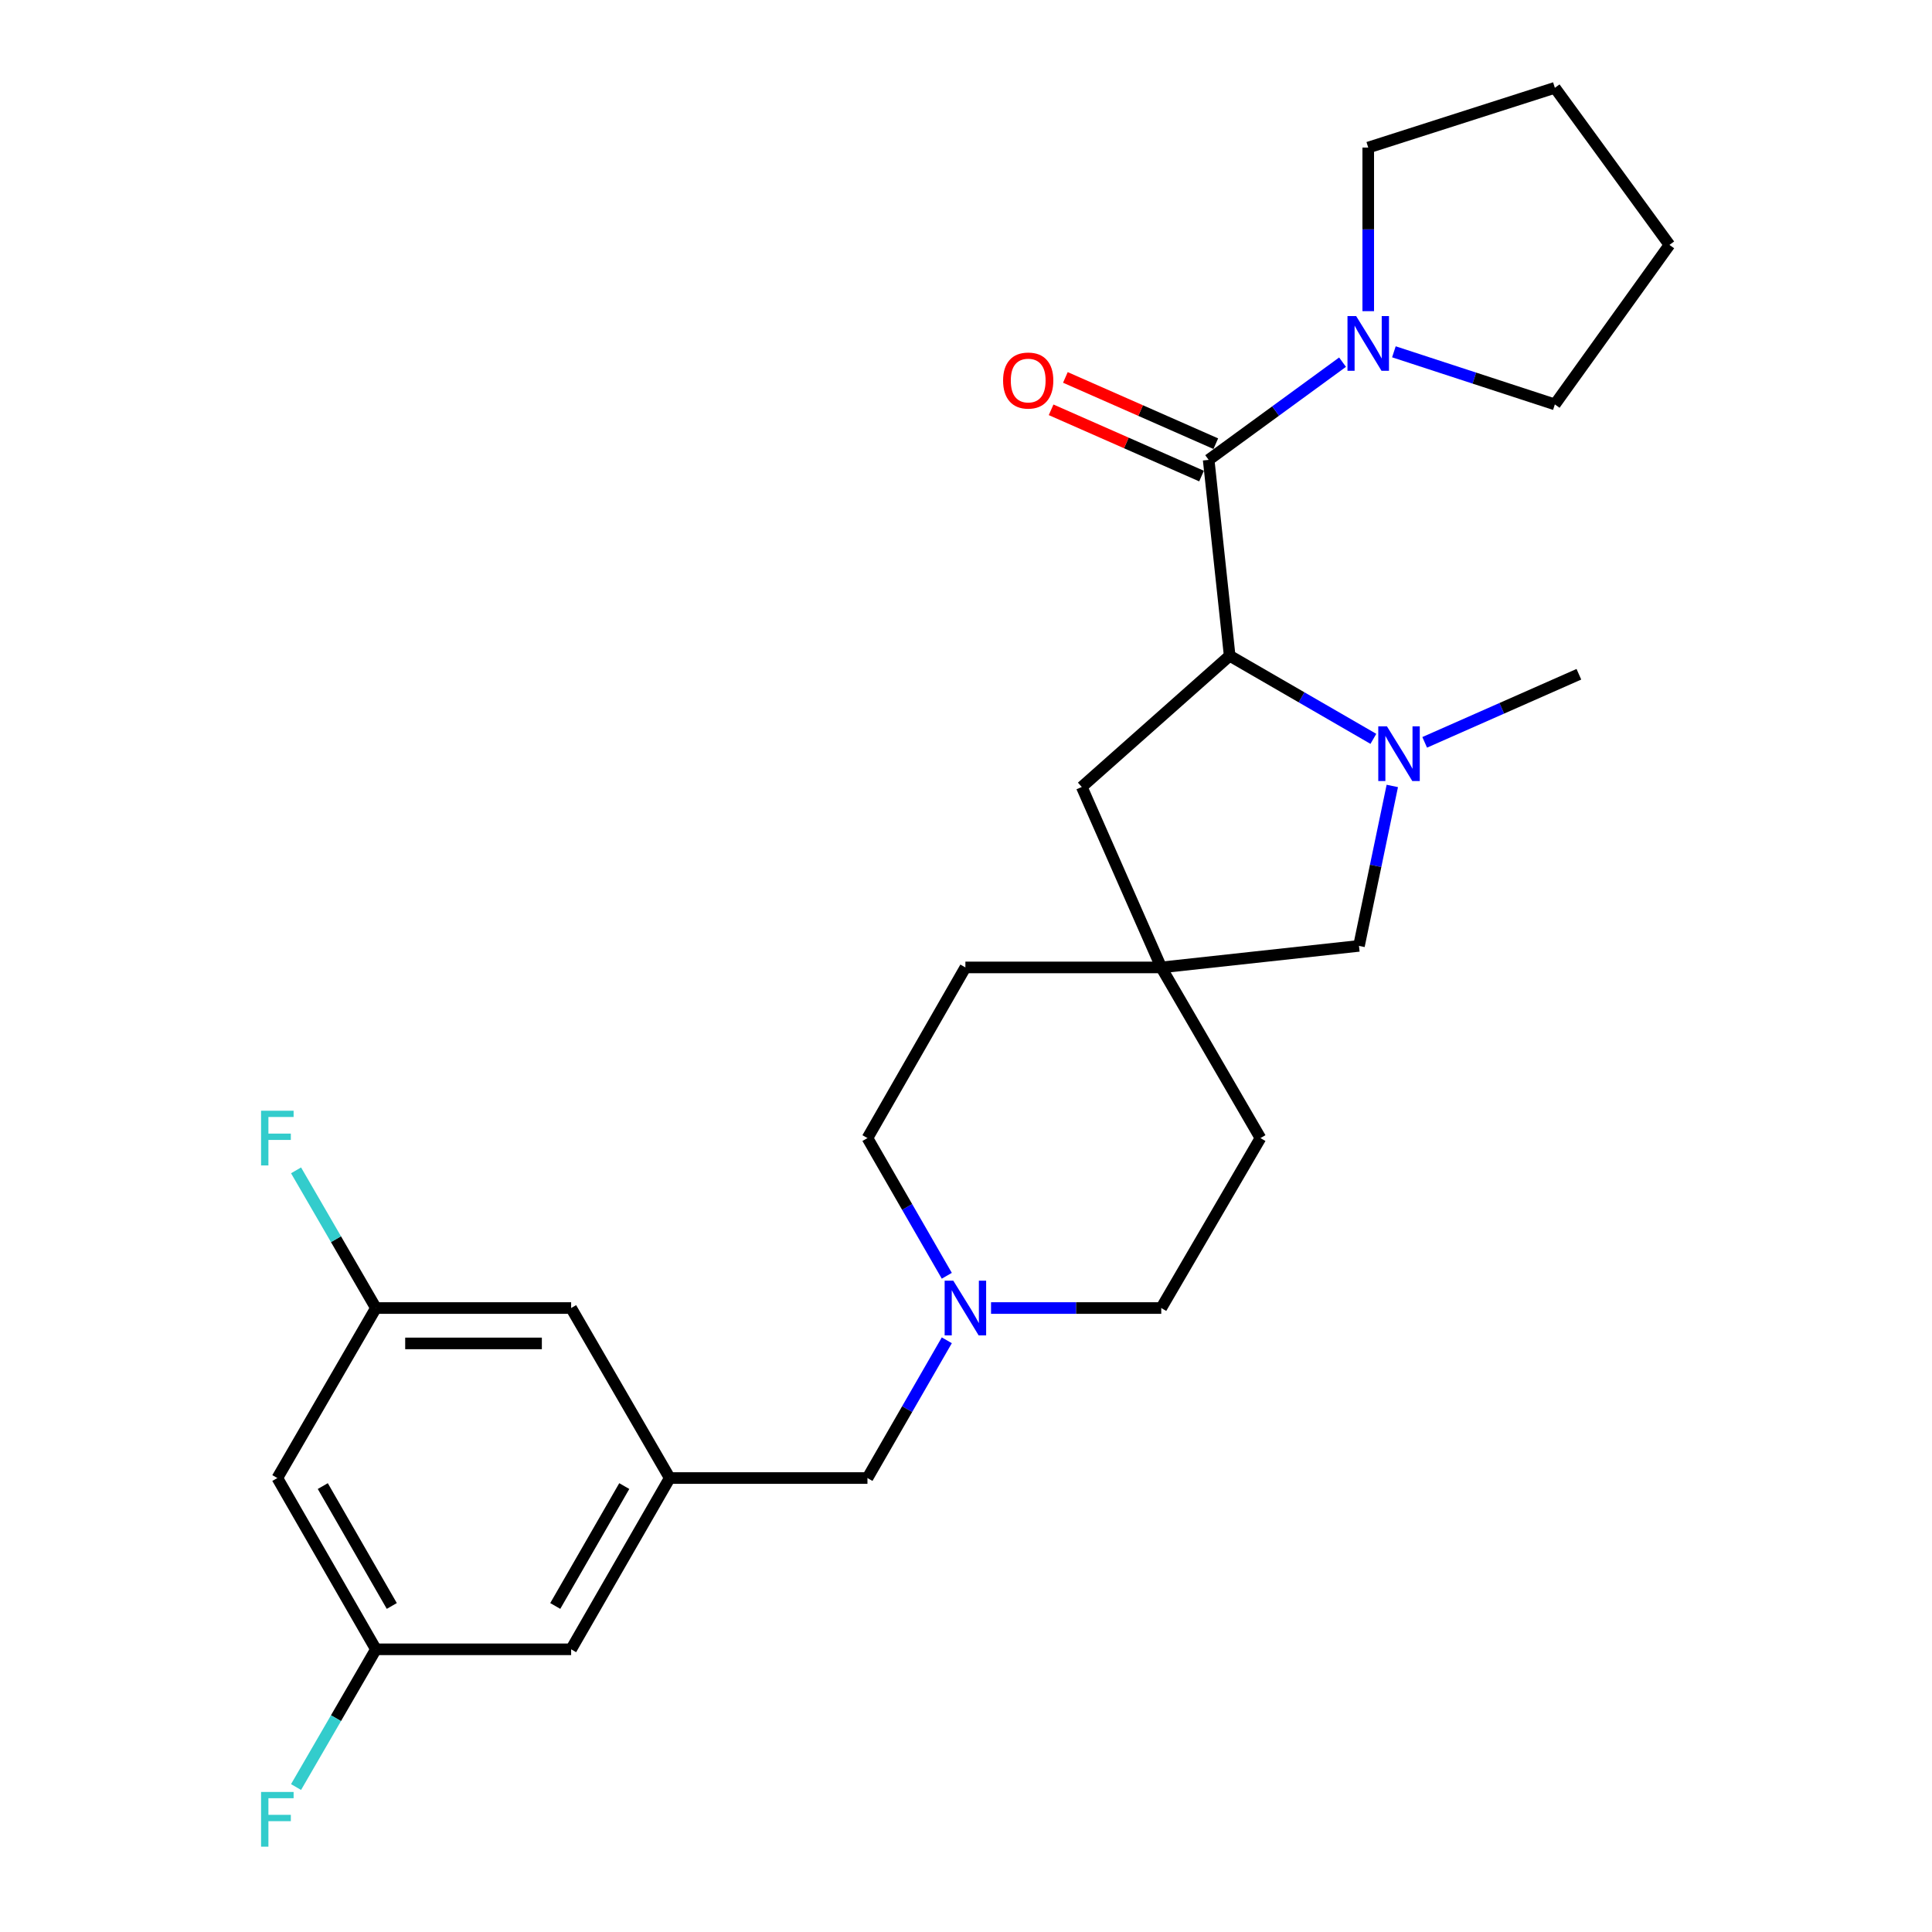 <?xml version='1.0' encoding='iso-8859-1'?>
<svg version='1.1' baseProfile='full'
              xmlns='http://www.w3.org/2000/svg'
                      xmlns:rdkit='http://www.rdkit.org/xml'
                      xmlns:xlink='http://www.w3.org/1999/xlink'
                  xml:space='preserve'
width='1000px' height='1000px' viewBox='0 0 1000 1000'>
<!-- END OF HEADER -->
<rect style='opacity:1.0;fill:#FFFFFF;stroke:none' width='1000' height='1000' x='0' y='0'> </rect>
<path class='bond-1' d='M 625.605,238.032 L 636.472,339.419' style='fill:none;fill-rule:evenodd;stroke:#000000;stroke-width:6px;stroke-linecap:butt;stroke-linejoin:miter;stroke-opacity:1' />
<path class='bond-2' d='M 625.605,238.032 L 660.253,212.745' style='fill:none;fill-rule:evenodd;stroke:#000000;stroke-width:6px;stroke-linecap:butt;stroke-linejoin:miter;stroke-opacity:1' />
<path class='bond-2' d='M 660.253,212.745 L 694.901,187.458' style='fill:none;fill-rule:evenodd;stroke:#0000FF;stroke-width:6px;stroke-linecap:butt;stroke-linejoin:miter;stroke-opacity:1' />
<path class='bond-8' d='M 629.296,229.652 L 590.368,212.503' style='fill:none;fill-rule:evenodd;stroke:#000000;stroke-width:6px;stroke-linecap:butt;stroke-linejoin:miter;stroke-opacity:1' />
<path class='bond-8' d='M 590.368,212.503 L 551.439,195.354' style='fill:none;fill-rule:evenodd;stroke:#FF0000;stroke-width:6px;stroke-linecap:butt;stroke-linejoin:miter;stroke-opacity:1' />
<path class='bond-8' d='M 621.913,246.413 L 582.984,229.264' style='fill:none;fill-rule:evenodd;stroke:#000000;stroke-width:6px;stroke-linecap:butt;stroke-linejoin:miter;stroke-opacity:1' />
<path class='bond-8' d='M 582.984,229.264 L 544.055,212.115' style='fill:none;fill-rule:evenodd;stroke:#FF0000;stroke-width:6px;stroke-linecap:butt;stroke-linejoin:miter;stroke-opacity:1' />
<path class='bond-0' d='M 710.861,382.429 L 673.666,360.924' style='fill:none;fill-rule:evenodd;stroke:#0000FF;stroke-width:6px;stroke-linecap:butt;stroke-linejoin:miter;stroke-opacity:1' />
<path class='bond-0' d='M 673.666,360.924 L 636.472,339.419' style='fill:none;fill-rule:evenodd;stroke:#000000;stroke-width:6px;stroke-linecap:butt;stroke-linejoin:miter;stroke-opacity:1' />
<path class='bond-5' d='M 720.653,406.803 L 712.029,448.195' style='fill:none;fill-rule:evenodd;stroke:#0000FF;stroke-width:6px;stroke-linecap:butt;stroke-linejoin:miter;stroke-opacity:1' />
<path class='bond-5' d='M 712.029,448.195 L 703.405,489.586' style='fill:none;fill-rule:evenodd;stroke:#000000;stroke-width:6px;stroke-linecap:butt;stroke-linejoin:miter;stroke-opacity:1' />
<path class='bond-19' d='M 737.416,384.236 L 777.321,366.615' style='fill:none;fill-rule:evenodd;stroke:#0000FF;stroke-width:6px;stroke-linecap:butt;stroke-linejoin:miter;stroke-opacity:1' />
<path class='bond-19' d='M 777.321,366.615 L 817.226,348.994' style='fill:none;fill-rule:evenodd;stroke:#000000;stroke-width:6px;stroke-linecap:butt;stroke-linejoin:miter;stroke-opacity:1' />
<path class='bond-6' d='M 636.472,339.419 L 559.923,407.329' style='fill:none;fill-rule:evenodd;stroke:#000000;stroke-width:6px;stroke-linecap:butt;stroke-linejoin:miter;stroke-opacity:1' />
<path class='bond-22' d='M 721.478,182.094 L 763.135,195.706' style='fill:none;fill-rule:evenodd;stroke:#0000FF;stroke-width:6px;stroke-linecap:butt;stroke-linejoin:miter;stroke-opacity:1' />
<path class='bond-22' d='M 763.135,195.706 L 804.792,209.318' style='fill:none;fill-rule:evenodd;stroke:#000000;stroke-width:6px;stroke-linecap:butt;stroke-linejoin:miter;stroke-opacity:1' />
<path class='bond-23' d='M 708.198,161.059 L 708.198,118.718' style='fill:none;fill-rule:evenodd;stroke:#0000FF;stroke-width:6px;stroke-linecap:butt;stroke-linejoin:miter;stroke-opacity:1' />
<path class='bond-23' d='M 708.198,118.718 L 708.198,76.377' style='fill:none;fill-rule:evenodd;stroke:#000000;stroke-width:6px;stroke-linecap:butt;stroke-linejoin:miter;stroke-opacity:1' />
<path class='bond-3' d='M 601.062,500.739 L 559.923,407.329' style='fill:none;fill-rule:evenodd;stroke:#000000;stroke-width:6px;stroke-linecap:butt;stroke-linejoin:miter;stroke-opacity:1' />
<path class='bond-17' d='M 601.062,500.739 L 652.406,589.07' style='fill:none;fill-rule:evenodd;stroke:#000000;stroke-width:6px;stroke-linecap:butt;stroke-linejoin:miter;stroke-opacity:1' />
<path class='bond-18' d='M 601.062,500.739 L 499.685,500.739' style='fill:none;fill-rule:evenodd;stroke:#000000;stroke-width:6px;stroke-linecap:butt;stroke-linejoin:miter;stroke-opacity:1' />
<path class='bond-27' d='M 601.062,500.739 L 703.405,489.586' style='fill:none;fill-rule:evenodd;stroke:#000000;stroke-width:6px;stroke-linecap:butt;stroke-linejoin:miter;stroke-opacity:1' />
<path class='bond-4' d='M 490.062,660.338 L 469.527,624.704' style='fill:none;fill-rule:evenodd;stroke:#0000FF;stroke-width:6px;stroke-linecap:butt;stroke-linejoin:miter;stroke-opacity:1' />
<path class='bond-4' d='M 469.527,624.704 L 448.992,589.07' style='fill:none;fill-rule:evenodd;stroke:#000000;stroke-width:6px;stroke-linecap:butt;stroke-linejoin:miter;stroke-opacity:1' />
<path class='bond-12' d='M 490.065,693.735 L 469.528,729.383' style='fill:none;fill-rule:evenodd;stroke:#0000FF;stroke-width:6px;stroke-linecap:butt;stroke-linejoin:miter;stroke-opacity:1' />
<path class='bond-12' d='M 469.528,729.383 L 448.992,765.032' style='fill:none;fill-rule:evenodd;stroke:#000000;stroke-width:6px;stroke-linecap:butt;stroke-linejoin:miter;stroke-opacity:1' />
<path class='bond-28' d='M 512.96,677.036 L 557.011,677.036' style='fill:none;fill-rule:evenodd;stroke:#0000FF;stroke-width:6px;stroke-linecap:butt;stroke-linejoin:miter;stroke-opacity:1' />
<path class='bond-28' d='M 557.011,677.036 L 601.062,677.036' style='fill:none;fill-rule:evenodd;stroke:#000000;stroke-width:6px;stroke-linecap:butt;stroke-linejoin:miter;stroke-opacity:1' />
<path class='bond-7' d='M 346.649,765.032 L 448.992,765.032' style='fill:none;fill-rule:evenodd;stroke:#000000;stroke-width:6px;stroke-linecap:butt;stroke-linejoin:miter;stroke-opacity:1' />
<path class='bond-13' d='M 346.649,765.032 L 295.619,677.036' style='fill:none;fill-rule:evenodd;stroke:#000000;stroke-width:6px;stroke-linecap:butt;stroke-linejoin:miter;stroke-opacity:1' />
<path class='bond-14' d='M 346.649,765.032 L 295.619,853.679' style='fill:none;fill-rule:evenodd;stroke:#000000;stroke-width:6px;stroke-linecap:butt;stroke-linejoin:miter;stroke-opacity:1' />
<path class='bond-14' d='M 323.121,769.192 L 287.4,831.245' style='fill:none;fill-rule:evenodd;stroke:#000000;stroke-width:6px;stroke-linecap:butt;stroke-linejoin:miter;stroke-opacity:1' />
<path class='bond-9' d='M 143.549,765.032 L 194.568,853.679' style='fill:none;fill-rule:evenodd;stroke:#000000;stroke-width:6px;stroke-linecap:butt;stroke-linejoin:miter;stroke-opacity:1' />
<path class='bond-9' d='M 167.077,769.193 L 202.79,831.246' style='fill:none;fill-rule:evenodd;stroke:#000000;stroke-width:6px;stroke-linecap:butt;stroke-linejoin:miter;stroke-opacity:1' />
<path class='bond-29' d='M 143.549,765.032 L 194.568,677.036' style='fill:none;fill-rule:evenodd;stroke:#000000;stroke-width:6px;stroke-linecap:butt;stroke-linejoin:miter;stroke-opacity:1' />
<path class='bond-10' d='M 194.568,853.679 L 295.619,853.679' style='fill:none;fill-rule:evenodd;stroke:#000000;stroke-width:6px;stroke-linecap:butt;stroke-linejoin:miter;stroke-opacity:1' />
<path class='bond-21' d='M 194.568,853.679 L 173.901,889.326' style='fill:none;fill-rule:evenodd;stroke:#000000;stroke-width:6px;stroke-linecap:butt;stroke-linejoin:miter;stroke-opacity:1' />
<path class='bond-21' d='M 173.901,889.326 L 153.234,924.972' style='fill:none;fill-rule:evenodd;stroke:#33CCCC;stroke-width:6px;stroke-linecap:butt;stroke-linejoin:miter;stroke-opacity:1' />
<path class='bond-11' d='M 194.568,677.036 L 295.619,677.036' style='fill:none;fill-rule:evenodd;stroke:#000000;stroke-width:6px;stroke-linecap:butt;stroke-linejoin:miter;stroke-opacity:1' />
<path class='bond-11' d='M 209.726,695.351 L 280.462,695.351' style='fill:none;fill-rule:evenodd;stroke:#000000;stroke-width:6px;stroke-linecap:butt;stroke-linejoin:miter;stroke-opacity:1' />
<path class='bond-20' d='M 194.568,677.036 L 173.902,641.404' style='fill:none;fill-rule:evenodd;stroke:#000000;stroke-width:6px;stroke-linecap:butt;stroke-linejoin:miter;stroke-opacity:1' />
<path class='bond-20' d='M 173.902,641.404 L 153.237,605.773' style='fill:none;fill-rule:evenodd;stroke:#33CCCC;stroke-width:6px;stroke-linecap:butt;stroke-linejoin:miter;stroke-opacity:1' />
<path class='bond-15' d='M 601.062,677.036 L 652.406,589.07' style='fill:none;fill-rule:evenodd;stroke:#000000;stroke-width:6px;stroke-linecap:butt;stroke-linejoin:miter;stroke-opacity:1' />
<path class='bond-16' d='M 448.992,589.07 L 499.685,500.739' style='fill:none;fill-rule:evenodd;stroke:#000000;stroke-width:6px;stroke-linecap:butt;stroke-linejoin:miter;stroke-opacity:1' />
<path class='bond-25' d='M 804.792,209.318 L 864.104,126.755' style='fill:none;fill-rule:evenodd;stroke:#000000;stroke-width:6px;stroke-linecap:butt;stroke-linejoin:miter;stroke-opacity:1' />
<path class='bond-24' d='M 708.198,76.377 L 804.792,45.455' style='fill:none;fill-rule:evenodd;stroke:#000000;stroke-width:6px;stroke-linecap:butt;stroke-linejoin:miter;stroke-opacity:1' />
<path class='bond-26' d='M 804.792,45.455 L 864.104,126.755' style='fill:none;fill-rule:evenodd;stroke:#000000;stroke-width:6px;stroke-linecap:butt;stroke-linejoin:miter;stroke-opacity:1' />
<path  class='atom-1' d='M 717.872 375.942
L 727.152 390.942
Q 728.072 392.422, 729.552 395.102
Q 731.032 397.782, 731.112 397.942
L 731.112 375.942
L 734.872 375.942
L 734.872 404.262
L 730.992 404.262
L 721.032 387.862
Q 719.872 385.942, 718.632 383.742
Q 717.432 381.542, 717.072 380.862
L 717.072 404.262
L 713.392 404.262
L 713.392 375.942
L 717.872 375.942
' fill='#0000FF'/>
<path  class='atom-3' d='M 701.938 163.594
L 711.218 178.594
Q 712.138 180.074, 713.618 182.754
Q 715.098 185.434, 715.178 185.594
L 715.178 163.594
L 718.938 163.594
L 718.938 191.914
L 715.058 191.914
L 705.098 175.514
Q 703.938 173.594, 702.698 171.394
Q 701.498 169.194, 701.138 168.514
L 701.138 191.914
L 697.458 191.914
L 697.458 163.594
L 701.938 163.594
' fill='#0000FF'/>
<path  class='atom-5' d='M 493.425 662.876
L 502.705 677.876
Q 503.625 679.356, 505.105 682.036
Q 506.585 684.716, 506.665 684.876
L 506.665 662.876
L 510.425 662.876
L 510.425 691.196
L 506.545 691.196
L 496.585 674.796
Q 495.425 672.876, 494.185 670.676
Q 492.985 668.476, 492.625 667.796
L 492.625 691.196
L 488.945 691.196
L 488.945 662.876
L 493.425 662.876
' fill='#0000FF'/>
<path  class='atom-9' d='M 519.195 196.963
Q 519.195 190.163, 522.555 186.363
Q 525.915 182.563, 532.195 182.563
Q 538.475 182.563, 541.835 186.363
Q 545.195 190.163, 545.195 196.963
Q 545.195 203.843, 541.795 207.763
Q 538.395 211.643, 532.195 211.643
Q 525.955 211.643, 522.555 207.763
Q 519.195 203.883, 519.195 196.963
M 532.195 208.443
Q 536.515 208.443, 538.835 205.563
Q 541.195 202.643, 541.195 196.963
Q 541.195 191.403, 538.835 188.603
Q 536.515 185.763, 532.195 185.763
Q 527.875 185.763, 525.515 188.563
Q 523.195 191.363, 523.195 196.963
Q 523.195 202.683, 525.515 205.563
Q 527.875 208.443, 532.195 208.443
' fill='#FF0000'/>
<path  class='atom-21' d='M 135.129 574.91
L 151.969 574.91
L 151.969 578.15
L 138.929 578.15
L 138.929 586.75
L 150.529 586.75
L 150.529 590.03
L 138.929 590.03
L 138.929 603.23
L 135.129 603.23
L 135.129 574.91
' fill='#33CCCC'/>
<path  class='atom-22' d='M 135.129 927.515
L 151.969 927.515
L 151.969 930.755
L 138.929 930.755
L 138.929 939.355
L 150.529 939.355
L 150.529 942.635
L 138.929 942.635
L 138.929 955.835
L 135.129 955.835
L 135.129 927.515
' fill='#33CCCC'/>
</svg>
